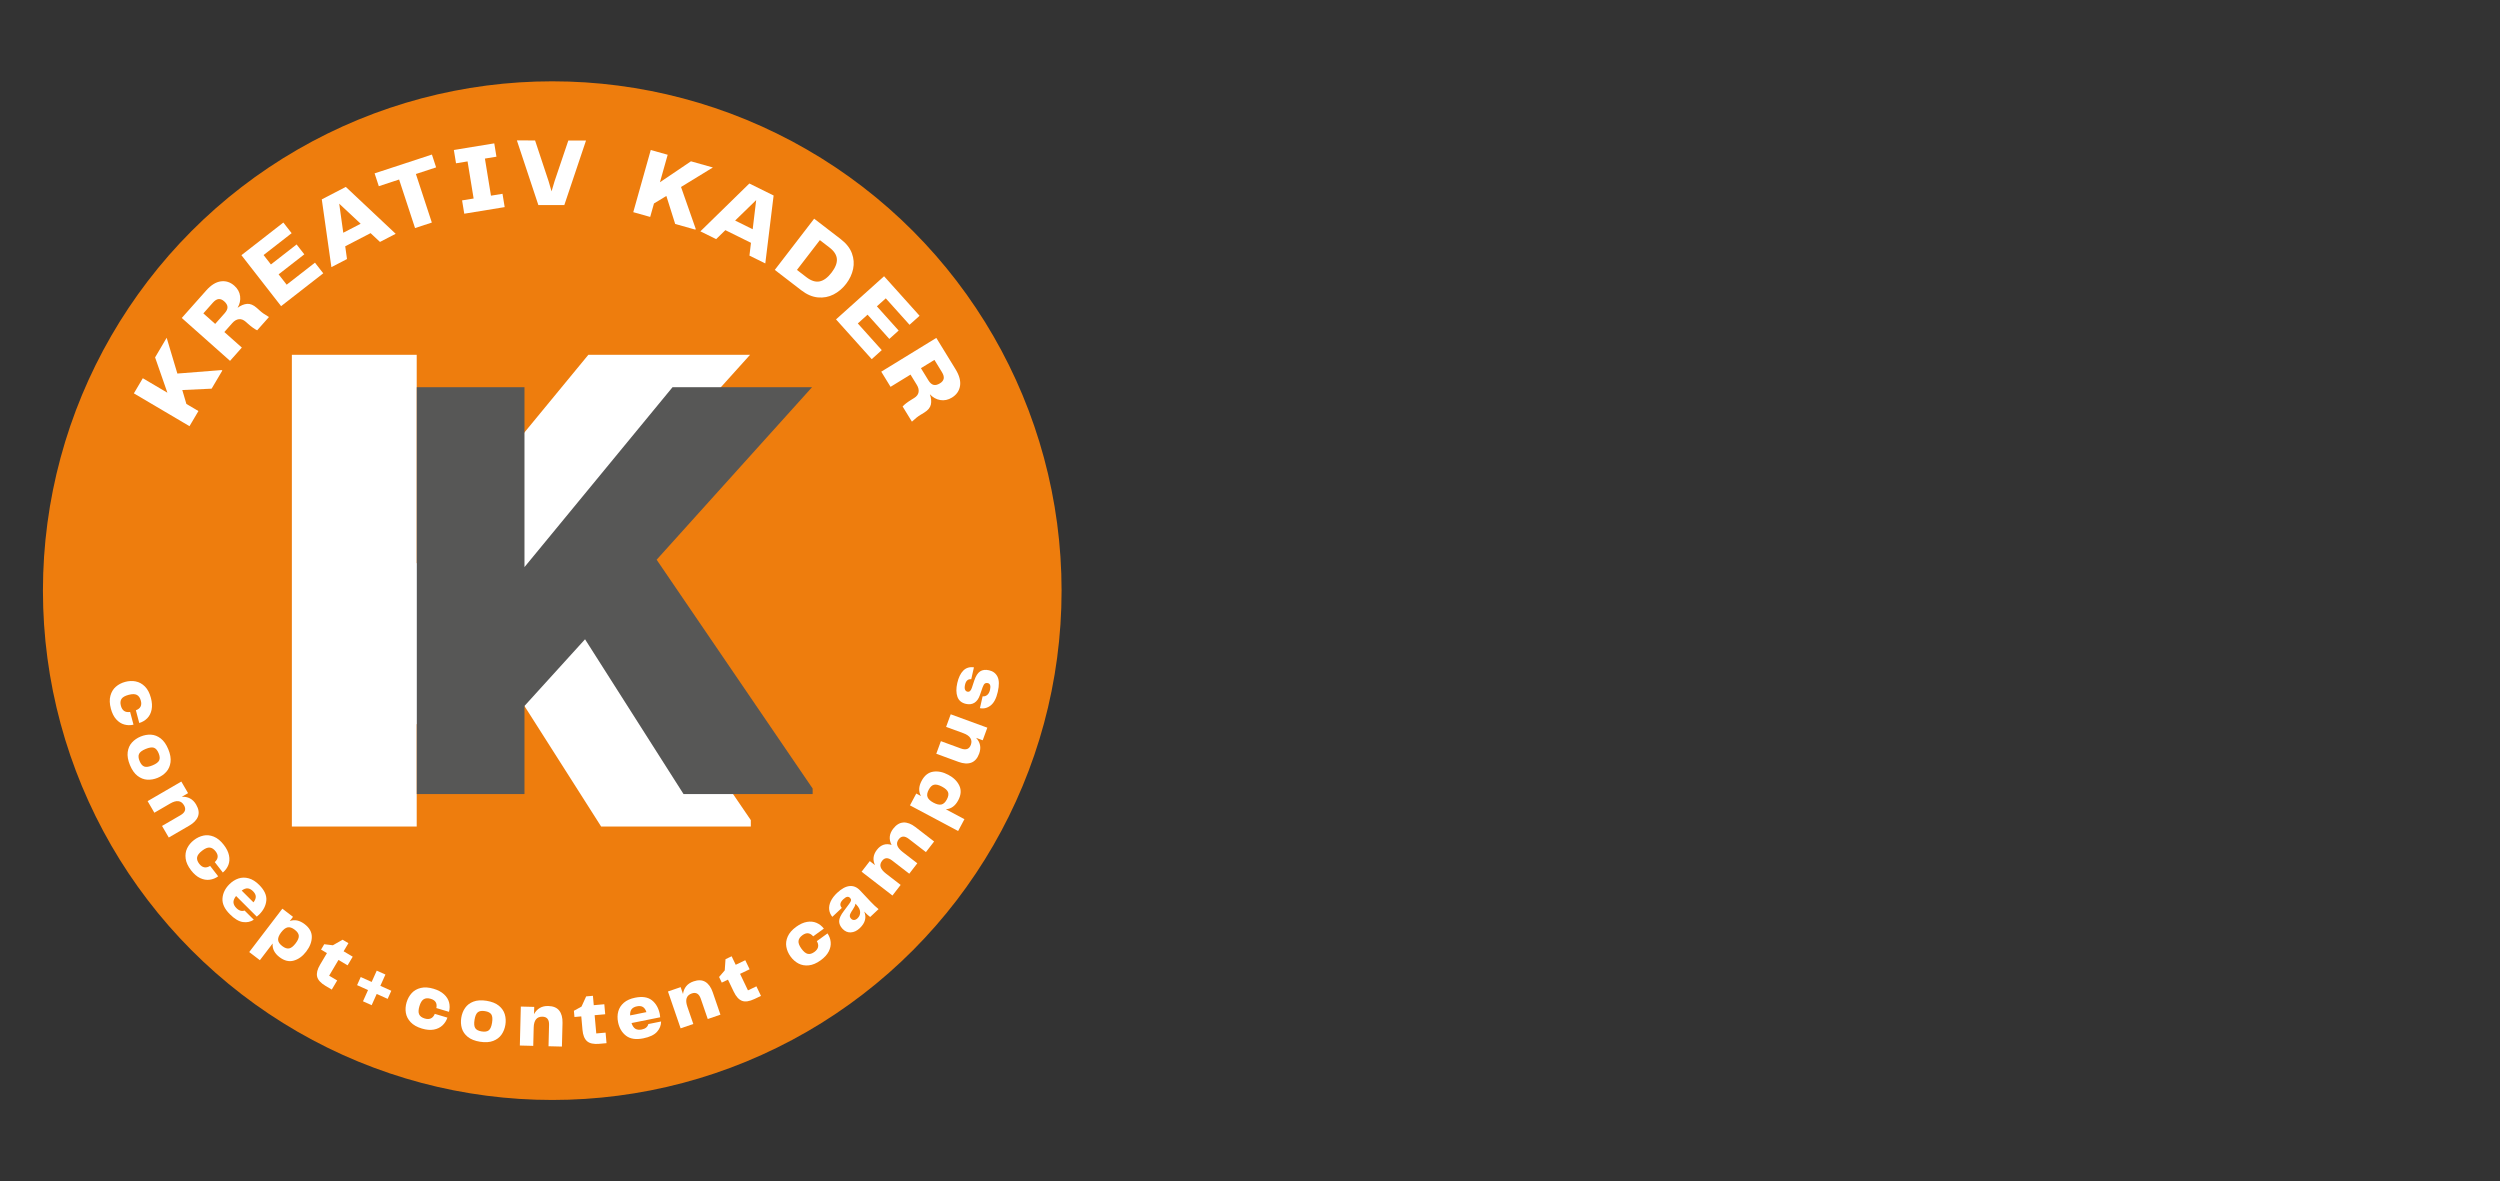 <?xml version="1.0" encoding="UTF-8"?><svg id="Layer_1" xmlns="http://www.w3.org/2000/svg" width="328" height="155" xmlns:xlink="http://www.w3.org/1999/xlink" viewBox="0 0 328 155"><rect x="0" y="0" width="328" height="155" fill="#333333" stroke="none"/><defs><clipPath id="clippath"><rect x="-12" y="-6.964" width="168.928" height="168.928" fill="none"/></clipPath></defs><g clip-path="url(#clippath)"><circle cx="72.456" cy="77.492" r="66.823" fill="#ee7d0d"/><path d="M17.808,89.405c.446.086.847.306,1.202.66.354.354.618.853.789,1.499.152.573.182,1.087.091,1.542-.091.454-.279.829-.565,1.123s-.637.504-1.056.629l-.443-1.671c.599-.215.817-.633.652-1.253-.1-.376-.273-.629-.52-.761s-.607-.136-1.082-.01-.787.304-.937.535c-.151.23-.177.53-.079.899.17.64.573.91,1.211.811l.443,1.671c-.412.095-.817.088-1.212-.023-.396-.11-.749-.338-1.059-.683-.31-.344-.543-.81-.698-1.396-.172-.647-.191-1.212-.059-1.699.132-.487.37-.88.714-1.179.344-.299.753-.511,1.228-.638.474-.126.935-.145,1.381-.059h-.002Z" fill="#fff"/><path d="M18.246,98.909c-.115.24-.092.554.07.945.162.39.368.63.618.719.25.088.609.037,1.076-.157.467-.193.757-.409.872-.649.115-.24.092-.554-.07-.945s-.368-.63-.618-.719c-.25-.088-.609-.036-1.075.157-.467.193-.757.409-.873.649ZM16.754,98.674c.067-.5.251-.918.556-1.253.304-.336.683-.598,1.136-.785.454-.187.907-.27,1.359-.247.453.023.879.188,1.278.495.4.307.732.778.995,1.415.263.636.361,1.204.295,1.704-.067.5-.251.919-.553,1.259-.303.339-.681.602-1.134.79-.454.187-.908.268-1.361.242s-.881-.193-1.281-.5c-.4-.307-.732-.778-.995-1.415-.263-.636-.361-1.204-.295-1.704h0Z" fill="#fff"/><path d="M25.979,107.112c-.17.461-.552.865-1.147,1.21l-2.689,1.562-.884-1.521,2.432-1.413c.601-.35.753-.781.455-1.294-.374-.642-.979-.721-1.816-.234l-2.078,1.208-.884-1.521,4.422-2.569.884,1.521-.823.478c.396-.025.754.046,1.077.214s.593.44.812.818c.329.566.409,1.08.239,1.541h0v-.002Z" fill="#fff"/><path d="M26.689,109.628c.445-.095.899-.047,1.364.141.464.188.901.547,1.309,1.076.363.469.591.93.684,1.386.092.454.064.872-.084,1.254-.149.382-.391.712-.728.99l-1.057-1.367c.468-.431.507-.901.115-1.407-.238-.308-.496-.474-.775-.501-.278-.026-.612.111-1,.412-.389.3-.607.586-.656.857s.043.558.277.86c.404.523.881.615,1.43.277l1.057,1.367c-.343.248-.718.398-1.126.45-.408.053-.822-.02-1.241-.217s-.815-.536-1.186-1.015c-.409-.529-.647-1.042-.714-1.542-.067-.499,0-.954.2-1.364s.495-.764.883-1.064c.389-.3.804-.497,1.25-.591h0Z" fill="#fff"/><path d="M32.498,116.555c-.236-.019-.499.078-.788.291l1.542,1.539c.207-.256.309-.503.306-.742-.003-.238-.123-.476-.359-.712-.232-.231-.466-.356-.702-.375h0ZM31.561,119.485c.183.048.359.04.528-.023l1.209,1.206c-.425.281-.902.382-1.432.305-.53-.076-1.1-.418-1.708-1.025-.691-.689-1.014-1.377-.968-2.064.045-.687.344-1.308.898-1.863.361-.361.759-.615,1.193-.761s.884-.153,1.352-.024c.467.13.923.416,1.368.86.685.684,1,1.36.943,2.032-.057.67-.368,1.288-.93,1.852-.121.121-.228.215-.325.283l-2.715-2.709c-.246.313-.36.597-.342.85.017.253.146.5.388.74.179.179.36.291.543.34h0Z" fill="#fff"/><path d="M37.944,124.431c.267-.058.548-.278.842-.663.293-.384.433-.713.418-.986-.015-.273-.193-.54-.534-.801-.347-.265-.658-.368-.936-.309-.277.06-.558.276-.843.649-.286.374-.42.702-.404.985.016.283.197.556.544.821.341.261.646.362.913.304h0ZM40.909,122.932c-.004.64-.249,1.278-.733,1.912-.472.618-1.017,1.014-1.636,1.189s-1.242.023-1.87-.457c-.662-.505-.96-1.102-.897-1.792l-1.676,2.194-1.399-1.068,4.346-5.69,1.398,1.068-.422.553c.64-.232,1.291-.095,1.952.41.629.48.941,1.041.937,1.68h0Z" fill="#fff"/><path d="M42.727,129.36c-.651-.387-1.025-.798-1.122-1.237-.097-.438.031-.953.382-1.545l.908-1.531-.774-.46.418-.704,1.132.137,1.277-.729.765.454-.632,1.064,1.196.71-.673,1.134-1.196-.71-1.226,2.067,1.056.626-.71,1.197-.801-.475h.002Z" fill="#fff"/><polygon points="49.902 129.342 51.339 129.988 50.861 131.052 49.424 130.407 48.762 131.881 47.624 131.37 48.285 129.896 46.849 129.251 47.326 128.186 48.763 128.831 49.429 127.348 50.568 127.859 49.902 129.342" fill="#fff"/><path d="M54.014,130.298c.306-.335.703-.562,1.19-.68.487-.118,1.05-.081,1.691.11.568.17,1.022.412,1.363.727s.561.671.663,1.068c.102.397.097.807-.015,1.229l-1.657-.495c.13-.623-.113-1.027-.727-1.21-.372-.111-.679-.096-.921.046s-.432.447-.573.918c-.141.47-.152.83-.034,1.078s.36.427.726.537c.634.189,1.075-.014,1.324-.608l1.656.495c-.135.402-.352.742-.652,1.022-.301.28-.679.463-1.134.547-.456.084-.974.039-1.556-.134-.64-.192-1.133-.471-1.479-.837-.346-.367-.557-.775-.632-1.225s-.043-.909.097-1.379c.141-.471.364-.874.671-1.209h0Z" fill="#fff"/><path d="M62.354,134.891c.144.223.425.368.842.434s.729.016.936-.151c.207-.168.348-.501.428-.999.08-.499.046-.859-.097-1.083-.144-.223-.425-.368-.842-.434-.418-.067-.729-.016-.936.151-.207.168-.349.501-.428.999-.08.499-.047.859.097,1.083ZM61.373,136.04c-.391-.317-.651-.693-.779-1.128-.128-.434-.153-.895-.076-1.379.077-.485.243-.914.5-1.288.256-.374.619-.651,1.09-.832s1.046-.217,1.726-.109c.68.109,1.216.321,1.608.638.391.318.652.694.783,1.129.131.435.158.895.081,1.379s-.245.914-.505,1.287c-.259.373-.624.65-1.095.831-.471.181-1.046.217-1.726.109s-1.216-.32-1.607-.638h0Z" fill="#fff"/><path d="M73.371,132.591c.304.386.447.923.431,1.612l-.078,3.108-1.758-.044.07-2.812c.018-.696-.27-1.05-.864-1.065-.743-.018-1.126.456-1.151,1.424l-.06,2.403-1.758-.044.128-5.112,1.758.044-.024.951c.186-.351.435-.619.747-.805.312-.187.685-.275,1.122-.263.655.016,1.133.217,1.438.604h0Z" fill="#fff"/><path d="M78.648,136.949c-.754.067-1.298-.049-1.633-.348-.334-.298-.532-.79-.593-1.477l-.158-1.773-.896.08-.073-.816.999-.551.61-1.337.887-.079.109,1.232,1.386-.123.116,1.314-1.386.123.213,2.394,1.223-.109.123,1.386-.927.082h0Z" fill="#fff"/><path d="M82.868,132.405c-.147.186-.212.458-.195.817l2.136-.431c-.098-.314-.248-.537-.447-.666-.2-.13-.464-.162-.791-.096-.32.064-.555.189-.702.376h0ZM84.788,134.809c.142-.126.233-.277.274-.453l1.674-.337c-.002.509-.182.962-.54,1.36-.358.399-.958.684-1.8.853-.956.192-1.708.08-2.254-.34-.547-.418-.898-1.012-1.052-1.781-.101-.501-.092-.972.028-1.414.12-.441.363-.82.731-1.138.368-.317.859-.538,1.474-.662.949-.191,1.687-.077,2.213.342s.867,1.02,1.026,1.802c.033.167.052.31.054.427l-3.76.757c.125.378.298.631.517.757.22.126.497.156.832.088.247-.05.441-.137.583-.263h0Z" fill="#fff"/><path d="M92.546,128.823c.419.256.741.71.965,1.361l1.01,2.94-1.664.572-.914-2.66c-.226-.658-.62-.89-1.181-.698-.703.242-.897.82-.582,1.736l.781,2.273-1.664.572-1.661-4.836,1.664-.572.309.9c.053-.393.193-.732.419-1.015s.547-.496.959-.638c.619-.213,1.139-.192,1.558.065h0Z" fill="#fff"/><path d="M99.001,131.062c-.683.327-1.233.409-1.651.247-.418-.163-.775-.554-1.073-1.176l-.769-1.604-.811.389-.354-.738.742-.866.102-1.467.803-.384.535,1.117,1.254-.601.57,1.19-1.254.6,1.038,2.168,1.107-.53.6,1.254-.839.403h0Z" fill="#fff"/><path d="M103.168,124.228c-.081-.447-.019-.9.183-1.358.202-.458.573-.884,1.115-1.276.481-.348.949-.562,1.406-.64.457-.079.874-.038,1.252.123.377.16.699.413.967.758l-1.4,1.015c-.417-.481-.884-.534-1.403-.158-.315.228-.489.481-.523.759-.034.278.093.615.381,1.013s.567.625.836.683.558-.025.867-.25c.535-.389.642-.861.321-1.421l1.4-1.015c.237.351.375.73.416,1.139.039.41-.046.82-.256,1.234-.21.413-.56.798-1.051,1.154-.541.393-1.063.614-1.563.666-.502.053-.954-.028-1.357-.242-.403-.213-.749-.518-1.037-.916-.288-.397-.473-.819-.552-1.267h0v-.002Z" fill="#fff"/><path d="M112.851,119.668c-.012-.317-.172-.638-.481-.966l-.133-.142c-.024.135-.061.256-.113.366-.052.109-.133.249-.244.419l-.167.256c-.137.213-.208.39-.215.532s.048.276.165.399c.117.124.251.18.403.168.152-.011.296-.081.43-.207.249-.234.367-.508.354-.825h0ZM111.621,122.332c-.41.017-.769-.139-1.078-.467-.304-.323-.453-.663-.446-1.02.006-.356.215-.804.628-1.341l.702-.941c.141-.189.218-.336.23-.441.013-.106-.027-.208-.121-.308-.112-.12-.238-.169-.379-.149s-.312.126-.516.317c-.438.41-.502.79-.194,1.137l-1.245,1.169c-.233-.277-.37-.59-.412-.939-.042-.348.025-.712.2-1.093.176-.38.455-.75.838-1.111.581-.546,1.127-.844,1.638-.894.51-.049.969.143,1.375.575l1.394,1.483c.355.378.699.699,1.034.965l-1.103,1.036c-.255-.192-.517-.431-.789-.719.167.368.204.737.11,1.111s-.324.733-.692,1.078c-.373.35-.764.533-1.175.55h.002Z" fill="#fff"/><path d="M118.53,107.911c.497-.025,1.019.172,1.564.593l2.462,1.899-1.075,1.393-2.251-1.737c-.535-.412-.972-.397-1.314.046-.213.276-.276.55-.189.823s.326.562.72.867l1.904,1.468-1.056,1.369-2.251-1.737c-.535-.412-.972-.397-1.314.046-.213.276-.276.55-.189.823.086.274.326.562.72.867l1.904,1.469-1.075,1.393-4.049-3.124,1.075-1.393.688.531c-.333-.696-.251-1.365.244-2.008.263-.34.557-.563.884-.668.326-.105.676-.097,1.046.025-.387-.738-.318-1.447.207-2.127.4-.518.849-.79,1.346-.816h-.002Z" fill="#fff"/><path d="M124.383,103.931c-.1-.254-.364-.495-.791-.723-.427-.228-.774-.312-1.042-.253-.267.06-.502.278-.703.657-.205.385-.256.71-.153.972.103.263.362.506.777.727.415.221.761.301,1.037.24.277-.062.517-.284.722-.67.202-.38.253-.696.152-.951h0ZM122.423,101.247c.632-.1,1.301.038,2.005.413.686.365,1.166.839,1.439,1.421.273.582.224,1.223-.148,1.92-.39.734-.931,1.126-1.623,1.176l2.438,1.298-.827,1.553-6.319-3.365.827-1.553.614.327c-.333-.593-.303-1.259.088-1.993.371-.698.874-1.097,1.506-1.197h0v-.002Z" fill="#fff"/><path d="M124.13,95.366l.605-1.652,4.803,1.758-.605,1.653-.874-.32c.268.28.44.593.516.941.076.347.039.726-.111,1.136-.225.614-.571,1.007-1.036,1.178-.466.171-1.021.137-1.668-.099l-2.92-1.069.605-1.653,2.632.964c.66.242,1.092.081,1.299-.483.12-.326.099-.621-.063-.884-.162-.263-.47-.477-.924-.643l-2.257-.826h0Z" fill="#fff"/><path d="M128.922,91.357c.218.028.416-.03.595-.174.179-.144.304-.369.374-.676.117-.519.02-.814-.292-.884-.146-.033-.273-.015-.38.056-.107.07-.207.234-.3.493l-.36,1.03c-.163.474-.402.808-.715,1.002-.313.195-.685.243-1.119.145-.565-.128-.936-.438-1.111-.929-.175-.49-.182-1.091-.021-1.803.165-.725.428-1.27.79-1.635.362-.365.828-.508,1.397-.427l-.353,1.555c-.425-.039-.696.202-.815.727-.062.273-.062.484-.003.635.06.151.164.242.31.275.259.059.453-.103.582-.487l.333-1.005c.193-.572.444-.96.752-1.167.309-.206.703-.255,1.182-.146.519.118.888.401,1.108.849.22.448.231,1.108.033,1.979-.193.852-.502,1.445-.929,1.782-.426.338-.897.458-1.414.361l.353-1.556h0l.002-.002Z" fill="#fff"/><polygon points="21.867 44.317 23.27 49.01 29.072 48.554 29.171 48.612 27.765 50.993 23.917 51.173 24.453 52.996 26.034 53.929 24.862 55.915 17.564 51.609 18.736 49.623 21.962 51.526 20.348 46.891 21.866 44.317 21.867 44.317" fill="#fff"/><path d="M29.477,41.095c.261-.294.384-.567.37-.819-.014-.252-.158-.5-.432-.742-.248-.22-.493-.318-.735-.295-.242.025-.492.179-.747.467l-1.253,1.411,1.554,1.379,1.245-1.401h0ZM34.032,40.706c.228.203.424.359.583.465.161.108.385.249.673.423l-1.549,1.744c-.33-.154-.746-.453-1.247-.898l-.257-.228c-.292-.259-.592-.369-.898-.333-.306.039-.59.204-.851.498l-1.053,1.186,2.296,2.039-1.549,1.744-6.334-5.628,3.204-3.605c.633-.712,1.274-1.112,1.926-1.199.651-.088,1.241.103,1.768.571.438.389.691.847.757,1.373.067.527-.045,1.036-.333,1.527.425-.312.842-.484,1.253-.518.41-.032.832.144,1.263.526l.353.314h-.002Z" fill="#fff"/><polygon points="36.554 35.995 37.611 37.352 41.323 34.462 42.411 35.859 36.88 40.166 31.674 33.48 37.175 29.197 38.263 30.594 34.582 33.461 35.544 34.697 38.915 32.072 39.926 33.37 36.554 35.995 36.554 35.995" fill="#fff"/><path d="M44.505,26.722l.532,3.815,2.28-1.182s-2.812-2.633-2.812-2.633ZM51.913,30.674l-2.059,1.068-1.234-1.154-3.327,1.725.233,1.674-2.047,1.062-1.261-8.892,3.153-1.635,6.542,6.152h0Z" fill="#fff"/><polygon points="49.147 22.746 56.667 20.277 57.219 21.96 54.567 22.83 56.657 29.199 54.453 29.922 52.363 23.553 49.699 24.429 49.147 22.746 49.147 22.746" fill="#fff"/><polygon points="64.848 18.81 65.133 20.558 63.62 20.806 64.415 25.672 65.929 25.426 66.214 27.173 60.911 28.039 60.625 26.291 62.139 26.044 61.344 21.177 59.831 21.424 59.546 19.676 64.848 18.81 64.848 18.81" fill="#fff"/><path d="M74.565,18.435l2.319.004-2.846,8.468-3.407-.006-2.815-8.479,2.385.004,1.772,5.343c.139.441.27.888.39,1.338.123-.45.256-.896.397-1.337l1.805-5.336h0Z" fill="#fff"/><polygon points="93.529 21.974 89.351 24.531 91.277 30.023 91.246 30.134 88.584 29.384 87.427 25.71 85.801 26.695 85.304 28.461 83.084 27.837 85.379 19.679 87.599 20.304 86.585 23.911 90.653 21.163 93.529 21.974 93.529 21.974" fill="#fff"/><path d="M99.21,26.252l-2.761,2.685,2.303,1.14.459-3.825h0ZM100.406,34.563l-2.079-1.028.201-1.677-3.36-1.662-1.21,1.177-2.067-1.021,6.424-6.277,3.183,1.575-1.091,8.914h0Z" fill="#fff"/><path d="M105.807,36.372c.616.474,1.192.657,1.727.549.535-.109,1.056-.492,1.564-1.153.508-.66.74-1.257.7-1.792-.041-.535-.368-1.04-.986-1.513l-1.246-.959-3.007,3.909,1.246.959h0ZM111.769,33.232c.252.682.305,1.368.159,2.06-.146.691-.453,1.339-.918,1.947-.467.607-1.017,1.071-1.653,1.397-.636.325-1.319.454-2.049.385-.73-.069-1.451-.377-2.165-.926l-3.491-2.685,5.166-6.717,3.491,2.684c.72.554,1.207,1.172,1.46,1.855h0Z" fill="#fff"/><polygon points="113.824 41.287 112.544 42.437 115.688 45.938 114.37 47.122 109.686 41.904 115.99 36.243 120.649 41.431 119.331 42.613 116.214 39.142 115.048 40.19 117.902 43.368 116.679 44.467 113.825 41.287 113.824 41.287" fill="#fff"/><path d="M121.806,49.902c.206.335.432.532.677.592.246.06.524-.006.836-.198.283-.172.447-.379.495-.618.047-.24-.03-.523-.23-.851l-.986-1.608-1.771,1.085.979,1.597h0ZM120.857,54.374c-.261.16-.466.301-.615.424-.149.122-.349.296-.6.522l-1.219-1.989c.242-.272.649-.584,1.221-.934l.293-.18c.333-.204.526-.458.579-.762.053-.304-.023-.624-.228-.958l-.829-1.351-2.618,1.606-1.22-1.989,7.224-4.43,2.522,4.11c.497.811.694,1.542.589,2.191-.106.649-.459,1.157-1.059,1.526-.5.306-1.011.415-1.534.326-.523-.088-.978-.343-1.365-.761.176.496.22.946.132,1.349-.088.402-.377.754-.87,1.056l-.402.247h0Z" fill="#fff"/><polygon points="98.412 46.547 74.774 72.79 98.507 107.599 98.507 108.437 78.867 108.437 63.883 84.89 54.672 95.033 54.672 108.437 38.292 108.437 38.292 46.548 54.672 46.548 54.672 73.908 77.192 46.548 98.412 46.548 98.412 46.547" fill="#fff"/><polygon points="106.538 50.802 86.15 73.436 106.62 103.459 106.62 104.182 89.681 104.182 76.757 83.872 68.812 92.621 68.812 104.182 54.685 104.182 54.685 50.802 68.812 50.802 68.812 74.401 88.235 50.802 106.537 50.802 106.538 50.802" fill="#575756"/></g></svg>